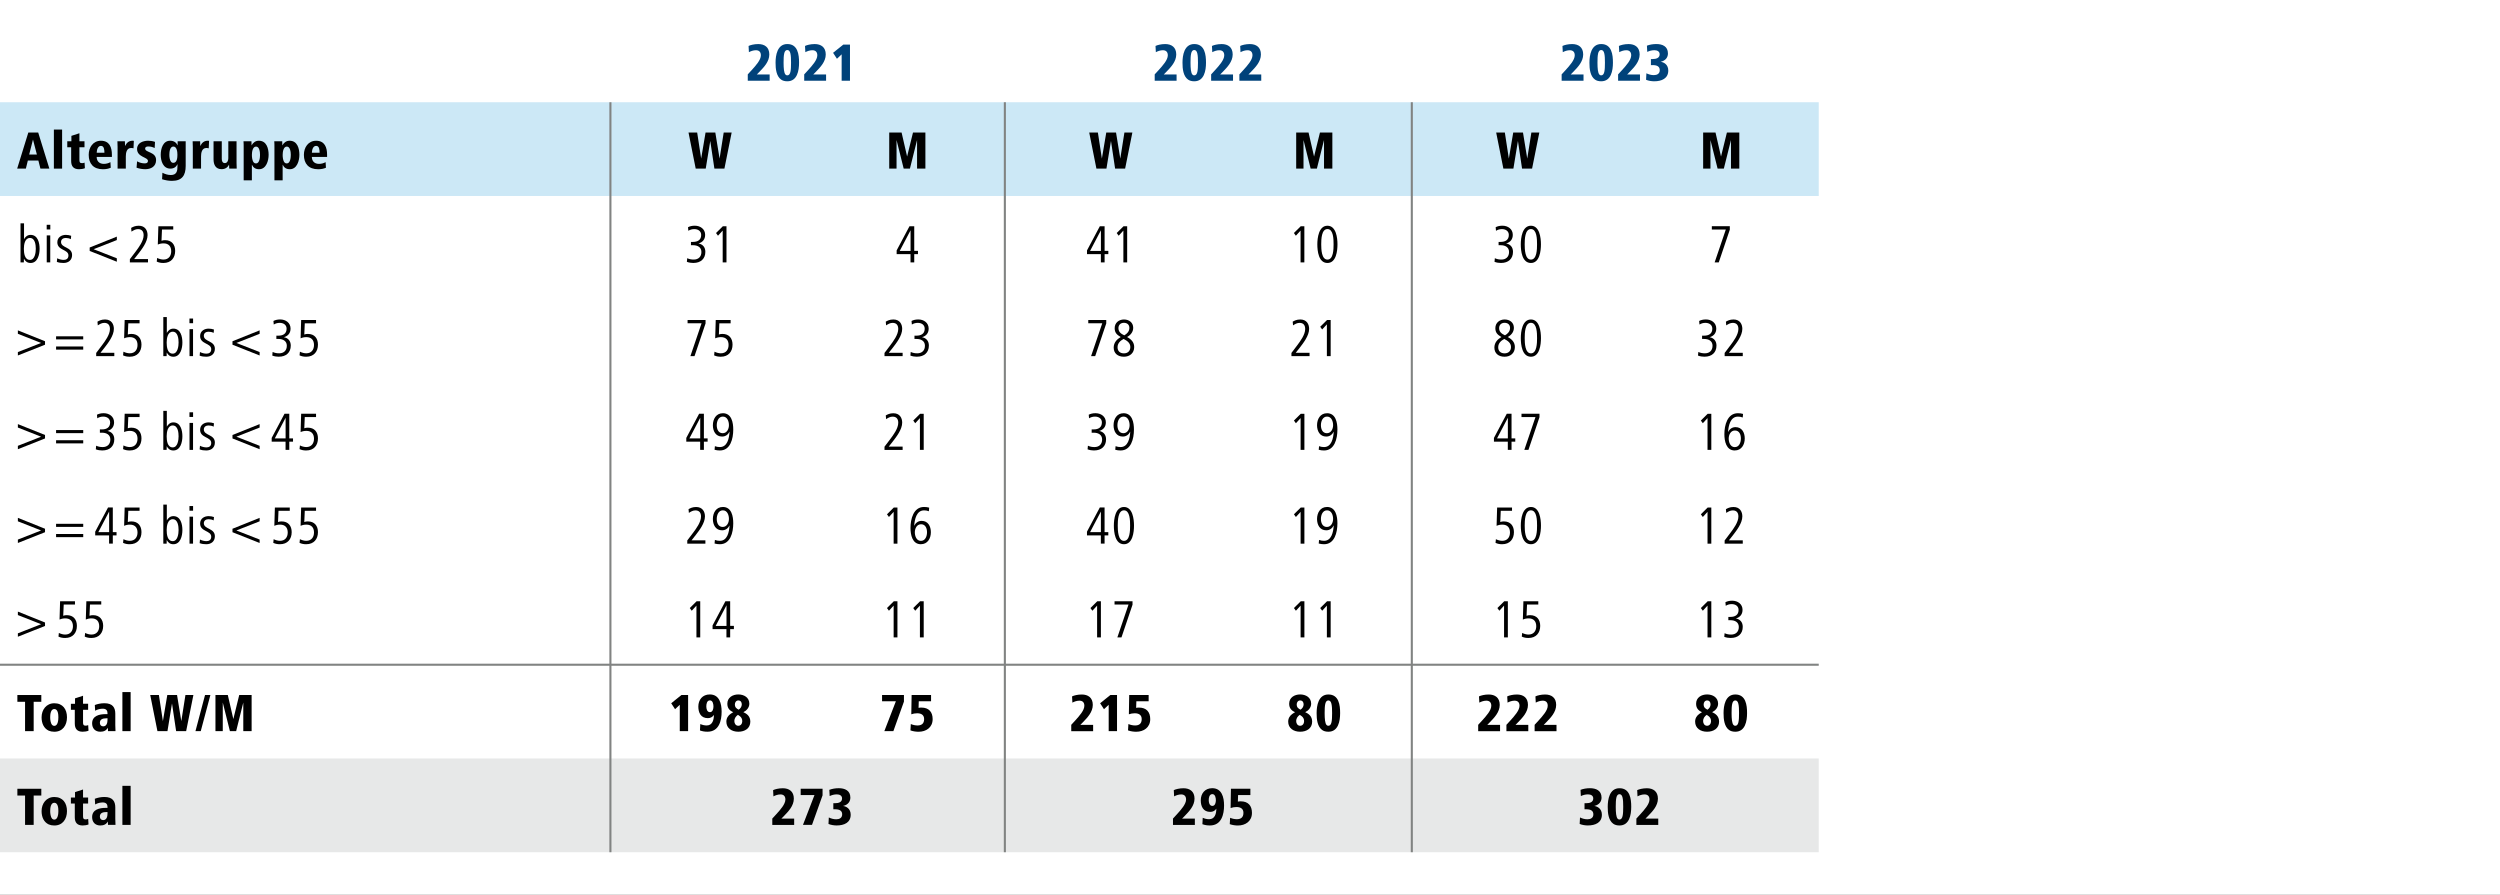 <?xml version="1.0" encoding="UTF-8"?>
<svg id="Layer_2" data-name="Layer 2" xmlns="http://www.w3.org/2000/svg" xmlns:xlink="http://www.w3.org/1999/xlink" viewBox="0 0 1200 429.5">
  <rect x="0" y="0" width="1200" height="429.5" fill="#333333" stroke="none"/>
  <defs>
    <style>
      .cls-1 {
        clip-path: url(#clippath);
      }

      .cls-2, .cls-3, .cls-4, .cls-5, .cls-6, .cls-7 {
        stroke-width: 0px;
      }

      .cls-2, .cls-8 {
        fill: none;
      }

      .cls-3 {
        fill: #00427a;
      }

      .cls-4 {
        fill: #e7e8e8;
      }

      .cls-9 {
        clip-path: url(#clippath-1);
      }

      .cls-5 {
        fill: #000;
      }

      .cls-8 {
        stroke: #818382;
        stroke-miterlimit: 10;
      }

      .cls-6 {
        fill: #fff;
      }

      .cls-7 {
        fill: #cce8f6;
      }
    </style>
    <clipPath id="clippath">
      <rect class="cls-2" width="1200" height="429.5"/>
    </clipPath>
    <clipPath id="clippath-1">
      <rect class="cls-2" width="1200" height="429.5"/>
    </clipPath>
  </defs>
  <g id="Layer_1-2" data-name="Layer 1">
    <g>
      <g class="cls-1">
        <polygon class="cls-6" points="0 0 0 551 1200 551 1200 0 0 0 0 0"/>
      </g>
      <path class="cls-7" d="M0,49.07h293v45H0v-45ZM293,49.07h91.67v45h-91.67v-45ZM384.67,49.07h97.67v45h-97.67v-45ZM482.33,49.07h97.67v45h-97.67v-45ZM580,49.07h97.67v45h-97.67v-45ZM677.67,49.07h97.67v45h-97.67v-45ZM775.33,49.07h97.67v45h-97.67v-45Z"/>
      <path class="cls-4" d="M0,364.07h293v45H0v-45ZM293,364.07h189.33v45h-189.33v-45ZM482.33,364.07h195.33v45h-195.33v-45ZM677.67,364.07h195.33v45h-195.33v-45Z"/>
      <g class="cls-9">
        <path class="cls-8" d="M293,94.07v-45M482.33,94.07v-45M677.67,94.07v-45M293,139.07v-45M482.33,139.07v-45M677.67,139.07v-45M293,184.07v-45M482.33,184.07v-45M677.67,184.07v-45M293,229.07v-45M482.33,229.07v-45M677.67,229.07v-45M293,274.07v-45M482.33,274.07v-45M677.67,274.07v-45M293,318.57v-44.5M482.33,318.57v-44.5M677.67,318.57v-44.5M293,364.07v-44.5M482.33,364.07v-44.5M677.67,364.07v-44.5M293,409.07v-45M482.33,409.07v-45M677.67,409.07v-45M0,319.07h293M293,319.07h91.67M384.67,319.07h97.67M482.33,319.07h97.67M580,319.07h97.67M677.67,319.07h97.67M775.33,319.07h97.67"/>
      </g>
      <g>
        <path class="cls-5" d="M8.24,80.94l5.36-17.34h4.73l5.36,17.34h-4.29l-.99-3.9h-5.04l-.96,3.9h-4.16ZM14.01,74.16h3.69l-1.87-7.18-1.82,7.18Z"/>
        <path class="cls-5" d="M25.86,80.94v-18.75h3.95v18.75h-3.95Z"/>
        <path class="cls-5" d="M40.74,80.74c-.81.34-1.95.49-2.81.49-2.6,0-3.77-1.4-3.77-3.93v-6.6h-1.87v-2.89h1.98v-2.6l3.85-1.25v3.85h2.44v2.89h-2.44v6.03c0,1.04.16,1.59,1.27,1.59.39,0,.81-.08,1.2-.26l.16,2.68Z"/>
        <path class="cls-5" d="M46.4,75.33c0,1.77,1.04,3.33,3.43,3.33,1.17,0,2.26-.31,3.17-.83l.16,2.68c-1.07.49-2.31.73-3.74.73-4.58,0-6.84-2.7-6.84-6.92,0-3.54,2.08-6.76,5.88-6.76,4.16,0,5.25,3.3,5.25,6.68v1.09h-7.31ZM50.12,73.3c0-1.4-.16-3.28-1.66-3.28-1.38,0-1.98,1.59-2.05,3.28h3.72Z"/>
        <path class="cls-5" d="M56.44,80.94v-10.37c0-.91-.03-1.82-.08-2.76h3.59l.08,2.29c.73-1.56,1.82-2.55,3.59-2.55.21,0,.42.03.62.05l-.16,3.59c-.39-.08-.73-.16-1.12-.16-2.21,0-2.57,2.37-2.57,4.08v5.82h-3.95Z"/>
      </g>
      <g>
        <path class="cls-5" d="M65.79,77.43c1.22.7,2.5.99,3.72.99.94,0,1.51-.36,1.51-1.17,0-1.9-5.23-1.74-5.23-5.75,0-3.02,3.04-3.95,5.33-3.95,1.01,0,2.16.16,3.28.55l-.16,2.96c-1.01-.49-1.87-.75-3.09-.75-.7,0-1.48.18-1.48,1.01,0,2,5.25,1.46,5.25,5.51,0,3.15-2.55,4.39-5.17,4.39-1.35,0-2.83-.23-4.21-.73l.26-3.07Z"/>
        <path class="cls-5" d="M77.96,82.92c1.25.65,2.6,1.09,4.06,1.09,2.91,0,3.17-2.11,3.17-4.29v-.94c-.52,1.14-1.51,2.16-3.41,2.16-3.51,0-4.63-3.69-4.63-6.63s1.07-6.76,4.5-6.76c1.87,0,2.96.88,3.61,2.21v-1.95h3.87v11.8c0,4.6-1.74,7.2-6.6,7.2-1.64,0-3.17-.29-4.73-.78l.16-3.12ZM83.21,78.16c1.79,0,1.95-2.52,1.95-3.87s-.23-3.95-1.95-3.95-1.92,2.73-1.92,3.98c0,1.04.16,2.6.88,3.43.26.29.6.42,1.04.42Z"/>
        <path class="cls-5" d="M92.55,80.94v-10.37c0-.91-.03-1.82-.08-2.76h3.59l.08,2.29c.73-1.56,1.82-2.55,3.59-2.55.21,0,.42.03.62.05l-.16,3.59c-.39-.08-.73-.16-1.12-.16-2.21,0-2.57,2.37-2.57,4.08v5.82h-3.95Z"/>
        <path class="cls-5" d="M110.04,80.94l-.1-1.95c-.7,1.46-1.9,2.21-3.59,2.21-2.81,0-3.85-2.11-3.85-4.73v-8.66h3.95v8.4c0,1.04.31,2.08,1.48,2.08s1.66-1.25,1.66-2.29v-8.19h3.95v10.35c0,.91.03,1.85.08,2.78h-3.59Z"/>
        <path class="cls-5" d="M116.96,86.56v-15.99c0-1.01,0-1.74-.08-2.76h3.82l.05,1.98c.75-1.35,1.9-2.24,3.48-2.24,3.74,0,4.71,3.72,4.71,6.76,0,2.81-1.14,6.92-4.58,6.92-1.74,0-2.76-.75-3.46-2.18v7.51h-3.95ZM122.89,78.45c1.69,0,1.92-2.86,1.92-4.11s-.23-3.98-1.9-3.98-2,2.6-2,3.98c0,1.12.13,2.78.91,3.67.26.29.62.44,1.07.44Z"/>
        <path class="cls-5" d="M131.73,86.56v-15.99c0-1.01,0-1.74-.08-2.76h3.82l.05,1.98c.75-1.35,1.9-2.24,3.48-2.24,3.74,0,4.71,3.72,4.71,6.76,0,2.81-1.14,6.92-4.58,6.92-1.74,0-2.76-.75-3.46-2.18v7.51h-3.95ZM137.66,78.45c1.69,0,1.92-2.86,1.92-4.11s-.23-3.98-1.9-3.98-2,2.6-2,3.98c0,1.12.13,2.78.91,3.67.26.29.62.44,1.07.44Z"/>
        <path class="cls-5" d="M149.69,75.33c0,1.77,1.04,3.33,3.43,3.33,1.17,0,2.26-.31,3.17-.83l.16,2.68c-1.07.49-2.31.73-3.74.73-4.58,0-6.84-2.7-6.84-6.92,0-3.54,2.08-6.76,5.88-6.76,4.16,0,5.25,3.3,5.25,6.68v1.09h-7.31ZM153.41,73.3c0-1.4-.16-3.28-1.66-3.28-1.38,0-1.98,1.59-2.05,3.28h3.72Z"/>
      </g>
      <path class="cls-5" d="M333.94,80.94l-3.46-17.34h4.16l1.92,12.53,2.11-12.53h4.68l2.05,12.53,1.98-12.53h3.82l-3.48,17.34h-4.81l-1.98-13.29-2.18,13.29h-4.81Z"/>
      <g>
        <path class="cls-5" d="M426.83,80.94v-17.34h5.93l2.65,11.54,2.83-11.54h5.95v17.34h-4v-13.73l-3.43,13.73h-2.99l-3.43-13.73v13.73h-3.51Z"/>
        <path class="cls-5" d="M526.28,80.94l-3.46-17.34h4.16l1.92,12.53,2.11-12.53h4.68l2.05,12.53,1.98-12.53h3.82l-3.48,17.34h-4.81l-1.98-13.29-2.18,13.29h-4.81Z"/>
        <path class="cls-5" d="M622.17,80.94v-17.34h5.93l2.65,11.54,2.83-11.54h5.95v17.34h-4v-13.73l-3.43,13.73h-2.99l-3.43-13.73v13.73h-3.51Z"/>
        <path class="cls-5" d="M721.62,80.94l-3.46-17.34h4.16l1.92,12.53,2.11-12.53h4.68l2.05,12.53,1.98-12.53h3.82l-3.48,17.34h-4.81l-1.98-13.29-2.18,13.29h-4.81Z"/>
        <path class="cls-5" d="M817.51,80.94v-17.34h5.93l2.65,11.54,2.83-11.54h5.95v17.34h-4v-13.73l-3.43,13.73h-2.99l-3.43-13.73v13.73h-3.51Z"/>
      </g>
      <g>
        <path class="cls-5" d="M14.66,126.23c-1.56,0-2.55-.83-3.17-2.05l-.05,1.77h-1.59v-18.75h1.69v7.59c.65-1.12,1.59-2.05,3.15-2.05,3.51,0,4.32,3.9,4.32,6.68s-.91,6.81-4.34,6.81ZM14.37,114.22c-2.42,0-2.91,3.12-2.91,5.2s.34,5.33,2.91,5.33c2.39,0,2.81-3.56,2.81-5.33s-.31-5.2-2.81-5.2Z"/>
        <path class="cls-5" d="M22.41,110.14v-2.24h1.74v2.24h-1.74ZM22.43,125.94v-12.95h1.69v12.95h-1.69Z"/>
        <path class="cls-5" d="M30.49,126.23c-1.22,0-2.13-.13-3.2-.52l.16-1.74c.94.52,2.24.78,3.09.78,1.09,0,2.31-.44,2.31-2.13,0-3.02-5.33-2.31-5.33-6.32,0-2.5,2.13-3.56,4.08-3.56.81,0,1.87.16,2.57.44l-.16,1.61c-.75-.39-1.61-.57-2.42-.57-1.09,0-2.29.49-2.29,1.95,0,2.94,5.3,2.26,5.3,6.24,0,2.47-1.77,3.82-4.13,3.82Z"/>
        <path class="cls-5" d="M43.05,120.46v-1.66l13.03-5.23v1.66l-11.15,4.39,11.15,4.37v1.64l-13.03-5.17Z"/>
      </g>
      <g>
        <path class="cls-5" d="M62.34,125.94v-1.53l2.86-3.77c1.38-1.87,3.74-4.97,3.74-7.72,0-1.79-.83-2.94-2.68-2.94-1.22,0-2.13.55-3.15,1.2l-.16-1.79c.81-.44,1.85-1.04,3.64-1.04,3.12,0,4.24,2.31,4.24,4.52,0,3.28-2.83,6.84-4.42,8.92l-2.03,2.57h6.66v1.59h-8.71Z"/>
        <path class="cls-5" d="M78.46,126.23c-1.17,0-2.11-.16-3.22-.65l.18-1.77c.96.49,2.13.78,3.04.78,2.57,0,3.72-1.85,3.72-4,0-2.37-1.27-3.77-3.67-3.77-1.01,0-1.85.18-2.76.57l.26-8.79h7.15v1.59h-5.41l-.23,5.38c.52-.21,1.12-.29,1.72-.29,3.17,0,4.84,2.11,4.84,5.15,0,3.35-1.98,5.8-5.62,5.8Z"/>
      </g>
      <g>
        <path class="cls-5" d="M332.87,126.23c-1.01,0-2.16-.16-3.17-.55l.16-1.74c1.07.49,2.08.65,3.15.65,2.21,0,3.67-1.35,3.67-3.64s-1.87-3.25-3.95-3.25h-1.07v-1.59h1.01c2.21,0,3.9-.94,3.9-3.33,0-1.9-1.56-2.81-3.3-2.81-1.04,0-2,.26-2.86.81l-.16-1.72c.83-.44,1.9-.73,3.25-.73,2.63,0,4.97,1.59,4.97,4.39,0,2.16-1.22,3.59-3.2,4.13,2.08.39,3.3,1.85,3.3,4.03,0,3.35-2.26,5.33-5.69,5.33Z"/>
        <path class="cls-5" d="M346.89,125.94v-15.26l-2.26,2.47-.94-1.3,3.28-3.25h1.74v17.34h-1.82Z"/>
      </g>
      <g>
        <path class="cls-5" d="M438.84,121.99v3.95h-1.79v-3.95h-6.66v-1.79l6.16-11.6h2.29v11.83h1.79v1.56h-1.79ZM437.07,110.53l-5.2,9.91h5.2v-9.91Z"/>
        <path class="cls-5" d="M530.21,121.99v3.95h-1.79v-3.95h-6.66v-1.79l6.16-11.6h2.29v11.83h1.79v1.56h-1.79ZM528.44,110.53l-5.2,9.91h5.2v-9.91Z"/>
      </g>
      <g>
        <path class="cls-5" d="M539.22,125.94v-15.26l-2.26,2.47-.94-1.3,3.28-3.25h1.74v17.34h-1.82Z"/>
        <path class="cls-5" d="M624.27,125.94v-15.26l-2.26,2.47-.94-1.3,3.28-3.25h1.74v17.34h-1.82Z"/>
      </g>
      <g>
        <path class="cls-5" d="M637.18,126.23c-4.29,0-4.86-5.8-4.86-8.94s.7-8.94,4.86-8.94,4.81,5.8,4.81,8.94-.62,8.94-4.81,8.94ZM637.18,109.95c-2.89,0-2.99,4.97-2.99,7.33s.13,7.33,2.99,7.33,2.94-4.97,2.94-7.33-.05-7.33-2.94-7.33Z"/>
        <path class="cls-5" d="M720.54,126.23c-1.01,0-2.16-.16-3.17-.55l.16-1.74c1.07.49,2.08.65,3.15.65,2.21,0,3.67-1.35,3.67-3.64s-1.87-3.25-3.95-3.25h-1.07v-1.59h1.01c2.21,0,3.9-.94,3.9-3.33,0-1.9-1.56-2.81-3.3-2.81-1.04,0-2,.26-2.86.81l-.16-1.72c.83-.44,1.9-.73,3.25-.73,2.63,0,4.97,1.59,4.97,4.39,0,2.16-1.22,3.59-3.2,4.13,2.08.39,3.3,1.85,3.3,4.03,0,3.35-2.26,5.33-5.69,5.33Z"/>
      </g>
      <g>
        <path class="cls-5" d="M734.84,126.23c-4.29,0-4.86-5.8-4.86-8.94s.7-8.94,4.86-8.94,4.81,5.8,4.81,8.94-.62,8.94-4.81,8.94ZM734.84,109.95c-2.89,0-2.99,4.97-2.99,7.33s.13,7.33,2.99,7.33,2.94-4.97,2.94-7.33-.05-7.33-2.94-7.33Z"/>
        <path class="cls-5" d="M825.01,125.94h-1.98l5.36-15.76h-6.71v-1.59h8.63v1.66l-5.3,15.68Z"/>
      </g>
      <path class="cls-5" d="M8.58,170.63v-1.64l11.15-4.37-11.15-4.39v-1.66l13.03,5.23v1.66l-13.03,5.17Z"/>
      <path class="cls-5" d="M26.92,162.91v-1.48h13.03v1.48h-13.03ZM26.92,167.82v-1.51h13.03v1.51h-13.03Z"/>
      <g>
        <path class="cls-5" d="M46.17,170.94v-1.53l2.86-3.77c1.38-1.87,3.74-4.97,3.74-7.72,0-1.79-.83-2.94-2.68-2.94-1.22,0-2.13.55-3.15,1.2l-.16-1.79c.81-.44,1.85-1.04,3.64-1.04,3.12,0,4.24,2.31,4.24,4.52,0,3.28-2.83,6.84-4.42,8.92l-2.03,2.57h6.66v1.59h-8.71Z"/>
        <path class="cls-5" d="M62.29,171.23c-1.17,0-2.11-.16-3.22-.65l.18-1.77c.96.49,2.13.78,3.04.78,2.57,0,3.72-1.85,3.72-4,0-2.37-1.27-3.77-3.67-3.77-1.01,0-1.85.18-2.76.57l.26-8.79h7.15v1.59h-5.41l-.23,5.38c.52-.21,1.12-.29,1.72-.29,3.17,0,4.84,2.11,4.84,5.15,0,3.35-1.98,5.8-5.62,5.8Z"/>
        <path class="cls-5" d="M83.2,171.23c-1.56,0-2.55-.83-3.17-2.05l-.05,1.77h-1.59v-18.75h1.69v7.59c.65-1.12,1.59-2.05,3.15-2.05,3.51,0,4.32,3.9,4.32,6.68s-.91,6.81-4.34,6.81ZM82.91,159.22c-2.42,0-2.91,3.12-2.91,5.2s.34,5.33,2.91,5.33c2.39,0,2.81-3.56,2.81-5.33s-.31-5.2-2.81-5.2Z"/>
        <path class="cls-5" d="M90.94,155.14v-2.24h1.74v2.24h-1.74ZM90.97,170.94v-12.95h1.69v12.95h-1.69Z"/>
        <path class="cls-5" d="M99.03,171.23c-1.22,0-2.13-.13-3.2-.52l.16-1.74c.94.52,2.24.78,3.09.78,1.09,0,2.31-.44,2.31-2.13,0-3.02-5.33-2.31-5.33-6.32,0-2.5,2.13-3.56,4.08-3.56.81,0,1.87.16,2.57.44l-.16,1.61c-.75-.39-1.61-.57-2.42-.57-1.09,0-2.29.49-2.29,1.95,0,2.94,5.3,2.26,5.3,6.24,0,2.47-1.77,3.82-4.13,3.82Z"/>
        <path class="cls-5" d="M111.59,165.46v-1.66l13.03-5.23v1.66l-11.15,4.39,11.15,4.37v1.64l-13.03-5.17Z"/>
      </g>
      <g>
        <path class="cls-5" d="M133.87,171.23c-1.01,0-2.16-.16-3.17-.55l.16-1.74c1.07.49,2.08.65,3.15.65,2.21,0,3.67-1.35,3.67-3.64s-1.87-3.25-3.95-3.25h-1.07v-1.59h1.01c2.21,0,3.9-.94,3.9-3.33,0-1.9-1.56-2.81-3.3-2.81-1.04,0-2,.26-2.86.81l-.16-1.72c.83-.44,1.9-.73,3.25-.73,2.63,0,4.97,1.59,4.97,4.39,0,2.16-1.22,3.59-3.2,4.13,2.08.39,3.3,1.85,3.3,4.03,0,3.35-2.26,5.33-5.69,5.33Z"/>
        <path class="cls-5" d="M147,171.23c-1.17,0-2.11-.16-3.22-.65l.18-1.77c.96.49,2.13.78,3.04.78,2.57,0,3.72-1.85,3.72-4,0-2.37-1.27-3.77-3.67-3.77-1.01,0-1.85.18-2.76.57l.26-8.79h7.15v1.59h-5.41l-.23,5.38c.52-.21,1.12-.29,1.72-.29,3.17,0,4.84,2.11,4.84,5.15,0,3.35-1.98,5.8-5.62,5.8Z"/>
      </g>
      <g>
        <path class="cls-5" d="M333.37,170.94h-1.98l5.36-15.76h-6.71v-1.59h8.63v1.66l-5.3,15.68Z"/>
        <path class="cls-5" d="M346,171.23c-1.17,0-2.11-.16-3.22-.65l.18-1.77c.96.49,2.13.78,3.04.78,2.57,0,3.72-1.85,3.72-4,0-2.37-1.27-3.77-3.67-3.77-1.01,0-1.85.18-2.76.57l.26-8.79h7.15v1.59h-5.41l-.23,5.38c.52-.21,1.12-.29,1.72-.29,3.17,0,4.84,2.11,4.84,5.15,0,3.35-1.98,5.8-5.62,5.8Z"/>
      </g>
      <g>
        <path class="cls-5" d="M424.56,170.94v-1.53l2.86-3.77c1.38-1.87,3.74-4.97,3.74-7.72,0-1.79-.83-2.94-2.68-2.94-1.22,0-2.13.55-3.15,1.2l-.16-1.79c.81-.44,1.85-1.04,3.64-1.04,3.12,0,4.24,2.31,4.24,4.52,0,3.28-2.83,6.84-4.42,8.92l-2.03,2.57h6.66v1.59h-8.71Z"/>
        <path class="cls-5" d="M440.16,171.23c-1.01,0-2.16-.16-3.17-.55l.16-1.74c1.07.49,2.08.65,3.15.65,2.21,0,3.67-1.35,3.67-3.64s-1.87-3.25-3.95-3.25h-1.07v-1.59h1.01c2.21,0,3.9-.94,3.9-3.33,0-1.9-1.56-2.81-3.3-2.81-1.04,0-2,.26-2.86.81l-.16-1.72c.83-.44,1.9-.73,3.25-.73,2.63,0,4.97,1.59,4.97,4.39,0,2.16-1.22,3.59-3.2,4.13,2.08.39,3.3,1.85,3.3,4.03,0,3.35-2.26,5.33-5.69,5.33Z"/>
      </g>
      <g>
        <path class="cls-5" d="M525.7,170.94h-1.98l5.36-15.76h-6.71v-1.59h8.63v1.66l-5.3,15.68Z"/>
        <path class="cls-5" d="M539.48,171.23c-2.99,0-4.91-1.66-4.91-4.39,0-2.44,1.59-4.03,3.38-5.07-2-1.12-2.91-2.21-2.91-4.26,0-2.6,2.05-4.16,4.45-4.16s4.45,1.4,4.45,4c0,2.05-1.35,3.56-2.94,4.42,2,1.07,3.41,2.52,3.41,4.81,0,2.91-2.13,4.65-4.91,4.65ZM539.33,162.7c-1.48.78-2.91,1.98-2.91,4,0,1.85,1.2,2.91,3.07,2.91s3.07-1.17,3.07-3.04c0-1.98-1.59-3.04-3.22-3.87ZM539.48,154.95c-1.59,0-2.63.99-2.63,2.55,0,1.79,1.17,2.7,2.81,3.46,1.35-.75,2.44-1.95,2.44-3.54s-1.07-2.47-2.63-2.47Z"/>
      </g>
      <g>
        <path class="cls-5" d="M619.89,170.94v-1.53l2.86-3.77c1.38-1.87,3.74-4.97,3.74-7.72,0-1.79-.83-2.94-2.68-2.94-1.22,0-2.13.55-3.15,1.2l-.16-1.79c.81-.44,1.85-1.04,3.64-1.04,3.12,0,4.24,2.31,4.24,4.52,0,3.28-2.83,6.84-4.42,8.92l-2.03,2.57h6.66v1.59h-8.71Z"/>
        <path class="cls-5" d="M636.9,170.94v-15.26l-2.26,2.47-.94-1.3,3.28-3.25h1.74v17.34h-1.82Z"/>
      </g>
      <g>
        <path class="cls-5" d="M722.21,171.23c-2.99,0-4.91-1.66-4.91-4.39,0-2.44,1.59-4.03,3.38-5.07-2-1.12-2.91-2.21-2.91-4.26,0-2.6,2.05-4.16,4.45-4.16s4.45,1.4,4.45,4c0,2.05-1.35,3.56-2.94,4.42,2,1.07,3.41,2.52,3.41,4.81,0,2.91-2.13,4.65-4.91,4.65ZM722.05,162.7c-1.48.78-2.91,1.98-2.91,4,0,1.85,1.2,2.91,3.07,2.91s3.07-1.17,3.07-3.04c0-1.98-1.59-3.04-3.22-3.87ZM722.21,154.95c-1.59,0-2.63.99-2.63,2.55,0,1.79,1.17,2.7,2.81,3.46,1.35-.75,2.44-1.95,2.44-3.54s-1.07-2.47-2.63-2.47Z"/>
        <path class="cls-5" d="M734.85,171.23c-4.29,0-4.86-5.8-4.86-8.94s.7-8.94,4.86-8.94,4.81,5.8,4.81,8.94-.62,8.94-4.81,8.94ZM734.85,154.95c-2.89,0-2.99,4.97-2.99,7.33s.13,7.33,2.99,7.33,2.94-4.97,2.94-7.33-.05-7.33-2.94-7.33Z"/>
      </g>
      <g>
        <path class="cls-5" d="M818.21,171.23c-1.01,0-2.16-.16-3.17-.55l.16-1.74c1.07.49,2.08.65,3.15.65,2.21,0,3.67-1.35,3.67-3.64s-1.87-3.25-3.95-3.25h-1.07v-1.59h1.01c2.21,0,3.9-.94,3.9-3.33,0-1.9-1.56-2.81-3.3-2.81-1.04,0-2,.26-2.86.81l-.16-1.72c.83-.44,1.9-.73,3.25-.73,2.63,0,4.97,1.59,4.97,4.39,0,2.16-1.22,3.59-3.2,4.13,2.08.39,3.3,1.85,3.3,4.03,0,3.35-2.26,5.33-5.69,5.33Z"/>
        <path class="cls-5" d="M827.83,170.94v-1.53l2.86-3.77c1.38-1.87,3.74-4.97,3.74-7.72,0-1.79-.83-2.94-2.68-2.94-1.22,0-2.13.55-3.15,1.2l-.16-1.79c.81-.44,1.85-1.04,3.64-1.04,3.12,0,4.24,2.31,4.24,4.52,0,3.28-2.83,6.84-4.42,8.92l-2.03,2.57h6.66v1.59h-8.71Z"/>
      </g>
      <path class="cls-5" d="M8.58,215.63v-1.64l11.15-4.37-11.15-4.39v-1.66l13.03,5.23v1.66l-13.03,5.17Z"/>
      <path class="cls-5" d="M26.92,207.91v-1.48h13.03v1.48h-13.03ZM26.92,212.82v-1.51h13.03v1.51h-13.03Z"/>
      <g>
        <path class="cls-5" d="M49.16,216.23c-1.01,0-2.16-.16-3.17-.55l.16-1.74c1.07.49,2.08.65,3.15.65,2.21,0,3.67-1.35,3.67-3.64s-1.87-3.25-3.95-3.25h-1.07v-1.59h1.01c2.21,0,3.9-.94,3.9-3.33,0-1.9-1.56-2.81-3.3-2.81-1.04,0-2,.26-2.86.81l-.16-1.72c.83-.44,1.9-.73,3.25-.73,2.63,0,4.97,1.59,4.97,4.39,0,2.16-1.22,3.59-3.2,4.13,2.08.39,3.3,1.85,3.3,4.03,0,3.35-2.26,5.33-5.69,5.33Z"/>
        <path class="cls-5" d="M62.29,216.23c-1.17,0-2.11-.16-3.22-.65l.18-1.77c.96.49,2.13.78,3.04.78,2.57,0,3.72-1.85,3.72-4,0-2.37-1.27-3.77-3.67-3.77-1.01,0-1.85.18-2.76.57l.26-8.79h7.15v1.59h-5.41l-.23,5.38c.52-.21,1.12-.29,1.72-.29,3.17,0,4.84,2.11,4.84,5.15,0,3.35-1.98,5.8-5.62,5.8Z"/>
        <path class="cls-5" d="M83.2,216.23c-1.56,0-2.55-.83-3.17-2.05l-.05,1.77h-1.59v-18.75h1.69v7.59c.65-1.12,1.59-2.05,3.15-2.05,3.51,0,4.32,3.9,4.32,6.68s-.91,6.81-4.34,6.81ZM82.91,204.22c-2.42,0-2.91,3.12-2.91,5.2s.34,5.33,2.91,5.33c2.39,0,2.81-3.56,2.81-5.33s-.31-5.2-2.81-5.2Z"/>
        <path class="cls-5" d="M90.94,200.14v-2.24h1.74v2.24h-1.74ZM90.97,215.95v-12.95h1.69v12.95h-1.69Z"/>
        <path class="cls-5" d="M99.03,216.23c-1.22,0-2.13-.13-3.2-.52l.16-1.74c.94.52,2.24.78,3.09.78,1.09,0,2.31-.44,2.31-2.13,0-3.02-5.33-2.31-5.33-6.32,0-2.5,2.13-3.56,4.08-3.56.81,0,1.87.16,2.57.44l-.16,1.61c-.75-.39-1.61-.57-2.42-.57-1.09,0-2.29.49-2.29,1.95,0,2.94,5.3,2.26,5.3,6.24,0,2.47-1.77,3.82-4.13,3.82Z"/>
        <path class="cls-5" d="M111.59,210.46v-1.66l13.03-5.23v1.66l-11.15,4.39,11.15,4.37v1.64l-13.03-5.17Z"/>
      </g>
      <g>
        <path class="cls-5" d="M138.86,211.99v3.95h-1.79v-3.95h-6.66v-1.79l6.16-11.6h2.29v11.83h1.79v1.56h-1.79ZM137.09,200.53l-5.2,9.91h5.2v-9.91Z"/>
        <path class="cls-5" d="M147,216.23c-1.17,0-2.11-.16-3.22-.65l.18-1.77c.96.49,2.13.78,3.04.78,2.57,0,3.72-1.85,3.72-4,0-2.37-1.27-3.77-3.67-3.77-1.01,0-1.85.18-2.76.57l.26-8.79h7.15v1.59h-5.41l-.23,5.38c.52-.21,1.12-.29,1.72-.29,3.17,0,4.84,2.11,4.84,5.15,0,3.35-1.98,5.8-5.62,5.8Z"/>
      </g>
      <g>
        <path class="cls-5" d="M337.87,211.99v3.95h-1.79v-3.95h-6.66v-1.79l6.16-11.6h2.29v11.83h1.79v1.56h-1.79ZM336.11,200.53l-5.2,9.91h5.2v-9.91Z"/>
        <path class="cls-5" d="M346.97,198.34c4.24,0,4.99,4.58,4.99,7.83,0,4.55-1.4,10.06-6.42,10.06-.94,0-1.59-.1-2.55-.34l.16-1.72c.86.31,1.59.42,2.39.42,3.56,0,4.45-4.08,4.65-7.41-.7,1.43-1.92,2.37-3.59,2.37-3.09,0-4.42-2.65-4.42-5.43,0-3.02,1.59-5.77,4.78-5.77ZM346.9,207.94c2.05,0,2.99-2.08,2.99-3.85s-.75-4.13-2.91-4.13-2.94,2.34-2.94,4.13.7,3.85,2.86,3.85Z"/>
      </g>
      <g>
        <path class="cls-5" d="M424.56,215.95v-1.53l2.86-3.77c1.38-1.87,3.74-4.97,3.74-7.72,0-1.79-.83-2.94-2.68-2.94-1.22,0-2.13.55-3.15,1.2l-.16-1.79c.81-.44,1.85-1.04,3.64-1.04,3.12,0,4.24,2.31,4.24,4.52,0,3.28-2.83,6.84-4.42,8.92l-2.03,2.57h6.66v1.59h-8.71Z"/>
        <path class="cls-5" d="M441.56,215.95v-15.26l-2.26,2.47-.94-1.3,3.28-3.25h1.74v17.34h-1.82Z"/>
      </g>
      <g>
        <path class="cls-5" d="M525.21,216.23c-1.01,0-2.16-.16-3.17-.55l.16-1.74c1.07.49,2.08.65,3.15.65,2.21,0,3.67-1.35,3.67-3.64s-1.87-3.25-3.95-3.25h-1.07v-1.59h1.01c2.21,0,3.9-.94,3.9-3.33,0-1.9-1.56-2.81-3.3-2.81-1.04,0-2,.26-2.86.81l-.16-1.72c.83-.44,1.9-.73,3.25-.73,2.63,0,4.97,1.59,4.97,4.39,0,2.16-1.22,3.59-3.2,4.13,2.08.39,3.3,1.85,3.3,4.03,0,3.35-2.26,5.33-5.69,5.33Z"/>
        <path class="cls-5" d="M539.3,198.34c4.24,0,4.99,4.58,4.99,7.83,0,4.55-1.4,10.06-6.42,10.06-.94,0-1.59-.1-2.55-.34l.16-1.72c.86.31,1.59.42,2.39.42,3.56,0,4.45-4.08,4.65-7.41-.7,1.43-1.92,2.37-3.59,2.37-3.09,0-4.42-2.65-4.42-5.43,0-3.02,1.59-5.77,4.78-5.77ZM539.22,207.94c2.05,0,2.99-2.08,2.99-3.85s-.75-4.13-2.91-4.13-2.94,2.34-2.94,4.13.7,3.85,2.86,3.85Z"/>
      </g>
      <g>
        <path class="cls-5" d="M624.29,215.95v-15.26l-2.26,2.47-.94-1.3,3.28-3.25h1.74v17.34h-1.82Z"/>
        <path class="cls-5" d="M636.97,198.34c4.24,0,4.99,4.58,4.99,7.83,0,4.55-1.4,10.06-6.42,10.06-.94,0-1.59-.1-2.55-.34l.16-1.72c.86.31,1.59.42,2.39.42,3.56,0,4.45-4.08,4.65-7.41-.7,1.43-1.92,2.37-3.59,2.37-3.09,0-4.42-2.65-4.42-5.43,0-3.02,1.59-5.77,4.78-5.77ZM636.9,207.94c2.05,0,2.99-2.08,2.99-3.85s-.75-4.13-2.91-4.13-2.94,2.34-2.94,4.13.7,3.85,2.86,3.85Z"/>
      </g>
      <g>
        <path class="cls-5" d="M725.54,211.99v3.95h-1.79v-3.95h-6.66v-1.79l6.16-11.6h2.29v11.83h1.79v1.56h-1.79ZM723.77,200.53l-5.2,9.91h5.2v-9.91Z"/>
        <path class="cls-5" d="M733.65,215.95h-1.98l5.36-15.76h-6.71v-1.59h8.63v1.66l-5.3,15.68Z"/>
      </g>
      <g>
        <path class="cls-5" d="M819.61,215.95v-15.26l-2.26,2.47-.94-1.3,3.28-3.25h1.74v17.34h-1.82Z"/>
        <path class="cls-5" d="M832.69,216.23c-4.16,0-4.99-4.58-4.99-7.83,0-4.24,1.4-10.06,6.5-10.06.91,0,1.72.1,2.47.34l-.16,1.72c-.86-.34-1.51-.42-2.31-.42-3.64,0-4.52,4.32-4.73,7.41.7-1.43,1.92-2.37,3.59-2.37,3.09,0,4.42,2.65,4.42,5.43,0,3.02-1.59,5.77-4.78,5.77ZM832.77,206.64c-2.05,0-2.99,2.08-2.99,3.85s.75,4.13,2.91,4.13,2.94-2.31,2.94-4.13-.7-3.85-2.86-3.85Z"/>
      </g>
      <path class="cls-5" d="M8.58,260.63v-1.64l11.15-4.37-11.15-4.39v-1.66l13.03,5.23v1.66l-13.03,5.17Z"/>
      <path class="cls-5" d="M26.92,252.91v-1.48h13.03v1.48h-13.03ZM26.92,257.83v-1.51h13.03v1.51h-13.03Z"/>
      <g>
        <path class="cls-5" d="M54.15,256.99v3.95h-1.79v-3.95h-6.66v-1.79l6.16-11.6h2.29v11.83h1.79v1.56h-1.79ZM52.39,245.53l-5.2,9.91h5.2v-9.91Z"/>
        <path class="cls-5" d="M62.29,261.23c-1.17,0-2.11-.16-3.22-.65l.18-1.77c.96.49,2.13.78,3.04.78,2.57,0,3.72-1.85,3.72-4,0-2.37-1.27-3.77-3.67-3.77-1.01,0-1.85.18-2.76.57l.26-8.79h7.15v1.59h-5.41l-.23,5.38c.52-.21,1.12-.29,1.72-.29,3.17,0,4.84,2.11,4.84,5.15,0,3.35-1.98,5.8-5.62,5.8Z"/>
        <path class="cls-5" d="M83.2,261.23c-1.56,0-2.55-.83-3.17-2.05l-.05,1.77h-1.59v-18.75h1.69v7.59c.65-1.12,1.59-2.05,3.15-2.05,3.51,0,4.32,3.9,4.32,6.68s-.91,6.81-4.34,6.81ZM82.91,249.22c-2.42,0-2.91,3.12-2.91,5.2s.34,5.33,2.91,5.33c2.39,0,2.81-3.56,2.81-5.33s-.31-5.2-2.81-5.2Z"/>
        <path class="cls-5" d="M90.94,245.14v-2.24h1.74v2.24h-1.74ZM90.97,260.95v-12.95h1.69v12.95h-1.69Z"/>
        <path class="cls-5" d="M99.03,261.23c-1.22,0-2.13-.13-3.2-.52l.16-1.74c.94.52,2.24.78,3.09.78,1.09,0,2.31-.44,2.31-2.13,0-3.02-5.33-2.31-5.33-6.32,0-2.5,2.13-3.56,4.08-3.56.81,0,1.87.16,2.57.44l-.16,1.61c-.75-.39-1.61-.57-2.42-.57-1.09,0-2.29.49-2.29,1.95,0,2.94,5.3,2.26,5.3,6.24,0,2.47-1.77,3.82-4.13,3.82Z"/>
        <path class="cls-5" d="M111.59,255.46v-1.66l13.03-5.23v1.66l-11.15,4.39,11.15,4.37v1.64l-13.03-5.17Z"/>
      </g>
      <g>
        <path class="cls-5" d="M134.39,261.23c-1.17,0-2.11-.16-3.22-.65l.18-1.77c.96.49,2.13.78,3.04.78,2.57,0,3.72-1.85,3.72-4,0-2.37-1.27-3.77-3.67-3.77-1.01,0-1.85.18-2.76.57l.26-8.79h7.15v1.59h-5.41l-.23,5.38c.52-.21,1.12-.29,1.72-.29,3.17,0,4.84,2.11,4.84,5.15,0,3.35-1.98,5.8-5.62,5.8Z"/>
        <path class="cls-5" d="M147,261.23c-1.17,0-2.11-.16-3.22-.65l.18-1.77c.96.49,2.13.78,3.04.78,2.57,0,3.72-1.85,3.72-4,0-2.37-1.27-3.77-3.67-3.77-1.01,0-1.85.18-2.76.57l.26-8.79h7.15v1.59h-5.41l-.23,5.38c.52-.21,1.12-.29,1.72-.29,3.17,0,4.84,2.11,4.84,5.15,0,3.35-1.98,5.8-5.62,5.8Z"/>
      </g>
      <g>
        <path class="cls-5" d="M329.89,260.95v-1.53l2.86-3.77c1.38-1.87,3.74-4.97,3.74-7.72,0-1.79-.83-2.94-2.68-2.94-1.22,0-2.13.55-3.15,1.2l-.16-1.79c.81-.44,1.85-1.04,3.64-1.04,3.12,0,4.24,2.31,4.24,4.52,0,3.28-2.83,6.84-4.42,8.92l-2.03,2.57h6.66v1.59h-8.71Z"/>
        <path class="cls-5" d="M346.97,243.34c4.24,0,4.99,4.58,4.99,7.83,0,4.55-1.4,10.06-6.42,10.06-.94,0-1.59-.1-2.55-.34l.16-1.72c.86.31,1.59.42,2.39.42,3.56,0,4.45-4.08,4.65-7.41-.7,1.43-1.92,2.37-3.59,2.37-3.09,0-4.42-2.65-4.42-5.43,0-3.02,1.59-5.77,4.78-5.77ZM346.9,252.94c2.05,0,2.99-2.08,2.99-3.85s-.75-4.13-2.91-4.13-2.94,2.34-2.94,4.13.7,3.85,2.86,3.85Z"/>
      </g>
      <g>
        <path class="cls-5" d="M428.95,260.95v-15.26l-2.26,2.47-.94-1.3,3.28-3.25h1.74v17.34h-1.82Z"/>
        <path class="cls-5" d="M442.03,261.23c-4.16,0-4.99-4.58-4.99-7.83,0-4.24,1.4-10.06,6.5-10.06.91,0,1.72.1,2.47.34l-.16,1.72c-.86-.34-1.51-.42-2.31-.42-3.64,0-4.52,4.32-4.73,7.41.7-1.43,1.92-2.37,3.59-2.37,3.09,0,4.42,2.65,4.42,5.43,0,3.02-1.59,5.77-4.78,5.77ZM442.11,251.64c-2.05,0-2.99,2.08-2.99,3.85s.75,4.13,2.91,4.13,2.94-2.31,2.94-4.13-.7-3.85-2.86-3.85Z"/>
      </g>
      <g>
        <path class="cls-5" d="M530.2,256.99v3.95h-1.79v-3.95h-6.66v-1.79l6.16-11.6h2.29v11.83h1.79v1.56h-1.79ZM528.43,245.53l-5.2,9.91h5.2v-9.91Z"/>
        <path class="cls-5" d="M539.51,261.23c-4.29,0-4.86-5.8-4.86-8.94s.7-8.94,4.86-8.94,4.81,5.8,4.81,8.94-.62,8.94-4.81,8.94ZM539.51,244.96c-2.89,0-2.99,4.97-2.99,7.33s.13,7.33,2.99,7.33,2.94-4.97,2.94-7.33-.05-7.33-2.94-7.33Z"/>
      </g>
      <g>
        <path class="cls-5" d="M624.29,260.95v-15.26l-2.26,2.47-.94-1.3,3.28-3.25h1.74v17.34h-1.82Z"/>
        <path class="cls-5" d="M636.97,243.34c4.24,0,4.99,4.58,4.99,7.83,0,4.55-1.4,10.06-6.42,10.06-.94,0-1.59-.1-2.55-.34l.16-1.72c.86.31,1.59.42,2.39.42,3.56,0,4.45-4.08,4.65-7.41-.7,1.43-1.92,2.37-3.59,2.37-3.09,0-4.42-2.65-4.42-5.43,0-3.02,1.59-5.77,4.78-5.77ZM636.9,252.94c2.05,0,2.99-2.08,2.99-3.85s-.75-4.13-2.91-4.13-2.94,2.34-2.94,4.13.7,3.85,2.86,3.85Z"/>
      </g>
      <g>
        <path class="cls-5" d="M721.07,261.23c-1.17,0-2.11-.16-3.22-.65l.18-1.77c.96.49,2.13.78,3.04.78,2.57,0,3.72-1.85,3.72-4,0-2.37-1.27-3.77-3.67-3.77-1.01,0-1.85.18-2.76.57l.26-8.79h7.15v1.59h-5.41l-.23,5.38c.52-.21,1.12-.29,1.72-.29,3.17,0,4.84,2.11,4.84,5.15,0,3.35-1.98,5.8-5.62,5.8Z"/>
        <path class="cls-5" d="M734.85,261.23c-4.29,0-4.86-5.8-4.86-8.94s.7-8.94,4.86-8.94,4.81,5.8,4.81,8.94-.62,8.94-4.81,8.94ZM734.85,244.96c-2.89,0-2.99,4.97-2.99,7.33s.13,7.33,2.99,7.33,2.94-4.97,2.94-7.33-.05-7.33-2.94-7.33Z"/>
      </g>
      <g>
        <path class="cls-5" d="M819.61,260.95v-15.26l-2.26,2.47-.94-1.3,3.28-3.25h1.74v17.34h-1.82Z"/>
        <path class="cls-5" d="M827.83,260.95v-1.53l2.86-3.77c1.38-1.87,3.74-4.97,3.74-7.72,0-1.79-.83-2.94-2.68-2.94-1.22,0-2.13.55-3.15,1.2l-.16-1.79c.81-.44,1.85-1.04,3.64-1.04,3.12,0,4.24,2.31,4.24,4.52,0,3.28-2.83,6.84-4.42,8.92l-2.03,2.57h6.66v1.59h-8.71Z"/>
      </g>
      <path class="cls-5" d="M8.58,305.63v-1.64l11.15-4.37-11.15-4.39v-1.66l13.03,5.23v1.66l-13.03,5.17Z"/>
      <g>
        <path class="cls-5" d="M31.29,306.23c-1.17,0-2.11-.16-3.22-.65l.18-1.77c.96.49,2.13.78,3.04.78,2.57,0,3.72-1.85,3.72-4,0-2.37-1.27-3.77-3.67-3.77-1.01,0-1.85.18-2.76.57l.26-8.79h7.15v1.59h-5.41l-.23,5.38c.52-.21,1.12-.29,1.72-.29,3.17,0,4.84,2.11,4.84,5.15,0,3.35-1.98,5.8-5.62,5.8Z"/>
        <path class="cls-5" d="M43.9,306.23c-1.17,0-2.11-.16-3.22-.65l.18-1.77c.96.49,2.13.78,3.04.78,2.57,0,3.72-1.85,3.72-4,0-2.37-1.27-3.77-3.67-3.77-1.01,0-1.85.18-2.76.57l.26-8.79h7.15v1.59h-5.41l-.23,5.38c.52-.21,1.12-.29,1.72-.29,3.17,0,4.84,2.11,4.84,5.15,0,3.35-1.98,5.8-5.62,5.8Z"/>
      </g>
      <g>
        <path class="cls-5" d="M334.29,305.95v-15.26l-2.26,2.47-.94-1.3,3.28-3.25h1.74v17.34h-1.82Z"/>
        <path class="cls-5" d="M350.48,301.99v3.95h-1.79v-3.95h-6.66v-1.79l6.16-11.6h2.29v11.83h1.79v1.56h-1.79ZM348.72,290.53l-5.2,9.91h5.2v-9.91Z"/>
      </g>
      <g>
        <path class="cls-5" d="M428.95,305.95v-15.26l-2.26,2.47-.94-1.3,3.28-3.25h1.74v17.34h-1.82Z"/>
        <path class="cls-5" d="M441.56,305.95v-15.26l-2.26,2.47-.94-1.3,3.28-3.25h1.74v17.34h-1.82Z"/>
      </g>
      <g>
        <path class="cls-5" d="M526.61,305.95v-15.26l-2.26,2.47-.94-1.3,3.28-3.25h1.74v17.34h-1.82Z"/>
        <path class="cls-5" d="M538.31,305.95h-1.98l5.36-15.76h-6.71v-1.59h8.63v1.66l-5.3,15.68Z"/>
      </g>
      <g>
        <path class="cls-5" d="M624.29,305.95v-15.26l-2.26,2.47-.94-1.3,3.28-3.25h1.74v17.34h-1.82Z"/>
        <path class="cls-5" d="M636.9,305.95v-15.26l-2.26,2.47-.94-1.3,3.28-3.25h1.74v17.34h-1.82Z"/>
      </g>
      <g>
        <path class="cls-5" d="M721.95,305.95v-15.26l-2.26,2.47-.94-1.3,3.28-3.25h1.74v17.34h-1.82Z"/>
        <path class="cls-5" d="M733.68,306.23c-1.17,0-2.11-.16-3.22-.65l.18-1.77c.96.49,2.13.78,3.04.78,2.57,0,3.72-1.85,3.72-4,0-2.37-1.27-3.77-3.67-3.77-1.01,0-1.85.18-2.76.57l.26-8.79h7.15v1.59h-5.41l-.23,5.38c.52-.21,1.12-.29,1.72-.29,3.17,0,4.84,2.11,4.84,5.15,0,3.35-1.98,5.8-5.62,5.8Z"/>
      </g>
      <g>
        <path class="cls-5" d="M819.61,305.95v-15.26l-2.26,2.47-.94-1.3,3.28-3.25h1.74v17.34h-1.82Z"/>
        <path class="cls-5" d="M830.82,306.23c-1.01,0-2.16-.16-3.17-.55l.16-1.74c1.07.49,2.08.65,3.15.65,2.21,0,3.67-1.35,3.67-3.64s-1.87-3.25-3.95-3.25h-1.07v-1.59h1.01c2.21,0,3.9-.94,3.9-3.33,0-1.9-1.56-2.81-3.3-2.81-1.04,0-2,.26-2.86.81l-.16-1.72c.83-.44,1.9-.73,3.25-.73,2.63,0,4.97,1.59,4.97,4.39,0,2.16-1.22,3.59-3.2,4.13,2.08.39,3.3,1.85,3.3,4.03,0,3.35-2.26,5.33-5.69,5.33Z"/>
      </g>
      <path class="cls-5" d="M12.03,350.95v-14.09h-3.69v-3.25h11.49v3.25h-3.67v14.09h-4.13Z"/>
      <g>
        <path class="cls-5" d="M19.96,344.32c0-3.64,2.29-6.76,6.11-6.76,4.08,0,6.08,2.91,6.08,6.76s-2.08,6.92-6.08,6.92c-1.01,0-1.92-.18-2.7-.52-2.29-1.09-3.41-3.46-3.41-6.4ZM26.07,348.42c1.74,0,1.95-2.86,1.95-4.11,0-1.35-.16-3.98-1.95-3.98s-1.98,2.7-1.98,3.98c0,1.07.16,2.78.94,3.67.26.29.6.44,1.04.44Z"/>
        <path class="cls-5" d="M42.48,350.74c-.81.34-1.95.49-2.81.49-2.6,0-3.77-1.4-3.77-3.93v-6.6h-1.87v-2.89h1.98v-2.6l3.85-1.25v3.85h2.44v2.89h-2.44v6.03c0,1.04.16,1.59,1.27,1.59.39,0,.81-.08,1.2-.26l.16,2.68Z"/>
        <path class="cls-5" d="M51.84,350.95l-.08-1.64c-.73,1.35-1.95,1.92-3.61,1.92-2.39,0-3.93-1.53-3.93-4.03,0-3.64,3.54-4.42,6.47-4.42h.91v-.47c0-1.22-.6-2.13-2.26-2.13-1.12,0-2.44.26-3.67.96l-.16-2.73c1.27-.49,2.83-.86,4.6-.86,3.98,0,5.23,2.11,5.23,5.02v5.49c0,1.33.08,2.08.1,2.89h-3.61ZM51.16,344.78c-1.9,0-3.22.47-3.22,2.18,0,1.04.6,1.69,1.61,1.69,1.64,0,2.05-1.72,2.05-3.09v-.78h-.44Z"/>
        <path class="cls-5" d="M58.75,350.95v-18.75h3.95v18.75h-3.95Z"/>
        <path class="cls-5" d="M75.57,350.95l-3.46-17.34h4.16l1.92,12.53,2.11-12.53h4.68l2.05,12.53,1.98-12.53h3.82l-3.48,17.34h-4.81l-1.98-13.29-2.18,13.29h-4.81Z"/>
        <path class="cls-5" d="M93.82,350.95l4.6-17.34h2.57l-4.63,17.34h-2.55Z"/>
        <path class="cls-5" d="M103.42,350.95v-17.34h5.93l2.65,11.54,2.83-11.54h5.95v17.34h-4v-13.73l-3.43,13.73h-2.99l-3.43-13.73v13.73h-3.51Z"/>
      </g>
      <g>
        <path class="cls-5" d="M326.29,350.95v-12.66l-2.26,2.13-1.85-2.86,4.91-3.95h3.2v17.34h-4Z"/>
        <path class="cls-5" d="M336.14,347.54c1.01.44,2.03.68,3.07.68,2.78,0,3.46-2.68,3.46-5.07-.6.96-1.61,1.56-2.89,1.56-3.41,0-4.58-2.63-4.58-5.56,0-3.25,1.98-5.82,5.51-5.82,4.6,0,5.67,4.39,5.67,8.27,0,4.24-1.2,9.62-6.79,9.62-1.33,0-2.39-.18-3.61-.6l.16-3.07ZM340.77,341.84c1.35,0,1.69-1.66,1.69-2.7,0-1.09-.29-2.96-1.69-2.96-1.48,0-1.74,1.79-1.74,2.91,0,.55.1,1.25.34,1.79.29.55.7.96,1.4.96Z"/>
        <path class="cls-5" d="M351.95,341.84c-1.9-.81-2.83-2.08-2.83-4.06,0-2.99,2.57-4.45,5.28-4.45s5.28,1.46,5.28,4.45c0,1.92-1.43,3.38-2.86,4.06,1.66.75,3.33,1.95,3.33,4.55,0,3.2-2.6,4.84-5.75,4.84s-5.75-1.66-5.75-4.86c0-1.64.86-2.91,2.03-3.72.39-.29.83-.57,1.27-.81ZM354.21,343.12c-.91.65-1.72,1.56-1.72,3.04,0,1.14.68,2.21,1.9,2.21s1.9-1.07,1.9-2.18c0-1.2-.49-1.92-1.25-2.5-.26-.18-.55-.39-.83-.57ZM354.58,340.65c.86-.6,1.48-1.46,1.48-2.57,0-1.01-.55-1.87-1.66-1.87-1.04,0-1.66.94-1.66,1.87,0,.7.18,1.25.52,1.64.36.39.81.7,1.33.94Z"/>
      </g>
      <g>
        <path class="cls-5" d="M424.48,350.95l5.54-14.33h-6.63v-3.02h10.5v3.17l-5.07,14.17h-4.34Z"/>
        <path class="cls-5" d="M437.19,347.54c1.14.49,2.31.68,3.22.68,1.69,0,3.17-.68,3.17-3.04,0-2.05-1.43-2.81-3.33-2.81-.96,0-2.03.18-2.83.49l.16-9.26h9.33v3.02h-5.9l-.1,3.15c.49-.1.88-.13,1.38-.13,3.56,0,5.38,2.11,5.38,5.54,0,4.06-3.2,6.06-6.73,6.06-1.12,0-2.57-.16-3.93-.65l.18-3.04Z"/>
      </g>
      <g>
        <path class="cls-5" d="M514.2,350.95v-3.04l1.87-2.03c2.03-2.24,4.42-4.89,4.42-7.12,0-1.69-.94-2.44-2.39-2.44-1.14,0-2.42.42-3.35.94l-.16-2.99c.86-.44,2.7-.91,4.65-.91,3.02,0,5.3,1.51,5.3,4.99s-2.65,6.16-4.65,8.24l-1.33,1.35h6.14v3.02h-10.5Z"/>
        <path class="cls-5" d="M532.17,350.95v-12.66l-2.26,2.13-1.85-2.86,4.91-3.95h3.2v17.34h-4Z"/>
        <path class="cls-5" d="M541.63,347.54c1.14.49,2.31.68,3.22.68,1.69,0,3.17-.68,3.17-3.04,0-2.05-1.43-2.81-3.33-2.81-.96,0-2.03.18-2.83.49l.16-9.26h9.33v3.02h-5.9l-.1,3.15c.49-.1.88-.13,1.38-.13,3.56,0,5.38,2.11,5.38,5.54,0,4.06-3.2,6.06-6.73,6.06-1.12,0-2.57-.16-3.93-.65l.18-3.04Z"/>
      </g>
      <g>
        <path class="cls-5" d="M621.63,341.84c-1.9-.81-2.83-2.08-2.83-4.06,0-2.99,2.57-4.45,5.28-4.45s5.28,1.46,5.28,4.45c0,1.92-1.43,3.38-2.86,4.06,1.66.75,3.33,1.95,3.33,4.55,0,3.2-2.6,4.84-5.75,4.84s-5.75-1.66-5.75-4.86c0-1.64.86-2.91,2.03-3.72.39-.29.83-.57,1.27-.81ZM623.89,343.12c-.91.65-1.72,1.56-1.72,3.04,0,1.14.68,2.21,1.9,2.21s1.9-1.07,1.9-2.18c0-1.2-.49-1.92-1.25-2.5-.26-.18-.55-.39-.83-.57ZM624.26,340.65c.86-.6,1.48-1.46,1.48-2.57,0-1.01-.55-1.87-1.66-1.87-1.04,0-1.66.94-1.66,1.87,0,.7.18,1.25.52,1.64.36.39.81.7,1.33.94Z"/>
        <path class="cls-5" d="M631.98,342.29c0-3.56.83-8.94,5.64-8.94,5.07,0,5.64,5.12,5.64,8.94s-.86,8.94-5.64,8.94c-1.25,0-2.24-.29-2.99-.83-2.26-1.61-2.68-5.12-2.65-8.11ZM637.62,348.37c1.59,0,1.79-2.44,1.79-6.08s-.21-6.08-1.79-6.08-1.79,2.39-1.79,6.08c0,2.89.21,4.84.88,5.67.23.29.55.42.91.42Z"/>
      </g>
      <g>
        <path class="cls-5" d="M709.53,350.95v-3.04l1.87-2.03c2.03-2.24,4.42-4.89,4.42-7.12,0-1.69-.94-2.44-2.39-2.44-1.14,0-2.42.42-3.35.94l-.16-2.99c.86-.44,2.7-.91,4.65-.91,3.02,0,5.3,1.51,5.3,4.99s-2.65,6.16-4.65,8.24l-1.33,1.35h6.14v3.02h-10.5Z"/>
        <path class="cls-5" d="M723.08,350.95v-3.04l1.87-2.03c2.03-2.24,4.42-4.89,4.42-7.12,0-1.69-.94-2.44-2.39-2.44-1.14,0-2.42.42-3.35.94l-.16-2.99c.86-.44,2.7-.91,4.65-.91,3.02,0,5.3,1.51,5.3,4.99s-2.65,6.16-4.65,8.24l-1.33,1.35h6.14v3.02h-10.5Z"/>
        <path class="cls-5" d="M736.62,350.95v-3.04l1.87-2.03c2.03-2.24,4.42-4.89,4.42-7.12,0-1.69-.94-2.44-2.39-2.44-1.14,0-2.42.42-3.35.94l-.16-2.99c.86-.44,2.7-.91,4.65-.91,3.02,0,5.3,1.51,5.3,4.99s-2.65,6.16-4.65,8.24l-1.33,1.35h6.14v3.02h-10.5Z"/>
      </g>
      <g>
        <path class="cls-5" d="M816.96,341.84c-1.9-.81-2.83-2.08-2.83-4.06,0-2.99,2.57-4.45,5.28-4.45s5.28,1.46,5.28,4.45c0,1.92-1.43,3.38-2.86,4.06,1.66.75,3.33,1.95,3.33,4.55,0,3.2-2.6,4.84-5.75,4.84s-5.75-1.66-5.75-4.86c0-1.64.86-2.91,2.03-3.72.39-.29.83-.57,1.27-.81ZM819.22,343.12c-.91.65-1.72,1.56-1.72,3.04,0,1.14.68,2.21,1.9,2.21s1.9-1.07,1.9-2.18c0-1.2-.49-1.92-1.25-2.5-.26-.18-.55-.39-.83-.57ZM819.59,340.65c.86-.6,1.48-1.46,1.48-2.57,0-1.01-.55-1.87-1.66-1.87-1.04,0-1.66.94-1.66,1.87,0,.7.18,1.25.52,1.64.36.39.81.7,1.33.94Z"/>
        <path class="cls-5" d="M827.31,342.29c0-3.56.83-8.94,5.64-8.94,5.07,0,5.64,5.12,5.64,8.94s-.86,8.94-5.64,8.94c-1.25,0-2.24-.29-2.99-.83-2.26-1.61-2.68-5.12-2.65-8.11ZM832.95,348.37c1.59,0,1.79-2.44,1.79-6.08s-.21-6.08-1.79-6.08-1.79,2.39-1.79,6.08c0,2.89.21,4.84.88,5.67.23.29.55.42.91.42Z"/>
      </g>
      <path class="cls-5" d="M12.03,395.95v-14.09h-3.69v-3.25h11.49v3.25h-3.67v14.09h-4.13Z"/>
      <g>
        <path class="cls-5" d="M19.96,389.32c0-3.64,2.29-6.76,6.11-6.76,4.08,0,6.08,2.91,6.08,6.76s-2.08,6.92-6.08,6.92c-1.01,0-1.92-.18-2.7-.52-2.29-1.09-3.41-3.46-3.41-6.4ZM26.07,393.42c1.74,0,1.95-2.86,1.95-4.11,0-1.35-.16-3.98-1.95-3.98s-1.98,2.7-1.98,3.98c0,1.07.16,2.78.94,3.67.26.29.6.44,1.04.44Z"/>
        <path class="cls-5" d="M42.48,395.74c-.81.34-1.95.49-2.81.49-2.6,0-3.77-1.4-3.77-3.93v-6.6h-1.87v-2.89h1.98v-2.6l3.85-1.25v3.85h2.44v2.89h-2.44v6.03c0,1.04.16,1.59,1.27,1.59.39,0,.81-.08,1.2-.26l.16,2.68Z"/>
        <path class="cls-5" d="M51.84,395.95l-.08-1.64c-.73,1.35-1.95,1.92-3.61,1.92-2.39,0-3.93-1.53-3.93-4.03,0-3.64,3.54-4.42,6.47-4.42h.91v-.47c0-1.22-.6-2.13-2.26-2.13-1.12,0-2.44.26-3.67.96l-.16-2.73c1.27-.49,2.83-.86,4.6-.86,3.98,0,5.23,2.11,5.23,5.02v5.49c0,1.33.08,2.08.1,2.89h-3.61ZM51.16,389.78c-1.9,0-3.22.47-3.22,2.18,0,1.04.6,1.69,1.61,1.69,1.64,0,2.05-1.72,2.05-3.09v-.78h-.44Z"/>
        <path class="cls-5" d="M58.75,395.95v-18.75h3.95v18.75h-3.95Z"/>
      </g>
      <g>
        <path class="cls-5" d="M370.7,395.95v-3.04l1.87-2.03c2.03-2.24,4.42-4.89,4.42-7.12,0-1.69-.94-2.44-2.39-2.44-1.14,0-2.42.42-3.35.94l-.16-2.99c.86-.44,2.7-.91,4.65-.91,3.02,0,5.3,1.51,5.3,4.99s-2.65,6.16-4.65,8.24l-1.33,1.35h6.14v3.02h-10.5Z"/>
        <path class="cls-5" d="M385.42,395.95l5.54-14.33h-6.63v-3.02h10.5v3.17l-5.07,14.17h-4.34Z"/>
        <path class="cls-5" d="M397.82,392.38c1.07.52,2.26.88,3.59.88,1.51,0,2.83-.65,2.83-2.37s-1.22-2.44-3.38-2.44h-.86v-2.91h.86c1.77,0,3.33-.55,3.33-2.29,0-1.4-1.2-1.95-2.52-1.95-1.22,0-2.37.31-3.43.81l-.16-2.99c1.38-.52,2.91-.78,4.55-.78,2.83,0,5.54,1.07,5.54,4.52,0,1.85-1.12,3.48-3.51,4,1.59.21,3.67,1.33,3.67,4.21,0,3.8-3.17,5.15-6.73,5.15-1.22,0-2.81-.23-3.93-.73l.16-3.12Z"/>
      </g>
      <g>
        <path class="cls-5" d="M563.03,395.95v-3.04l1.87-2.03c2.03-2.24,4.42-4.89,4.42-7.12,0-1.69-.94-2.44-2.39-2.44-1.14,0-2.42.42-3.35.94l-.16-2.99c.86-.44,2.7-.91,4.65-.91,3.02,0,5.3,1.51,5.3,4.99s-2.65,6.16-4.65,8.24l-1.33,1.35h6.14v3.02h-10.5Z"/>
        <path class="cls-5" d="M577.31,392.54c1.01.44,2.03.68,3.07.68,2.78,0,3.46-2.68,3.46-5.07-.6.96-1.61,1.56-2.89,1.56-3.41,0-4.58-2.63-4.58-5.56,0-3.25,1.98-5.82,5.51-5.82,4.6,0,5.67,4.39,5.67,8.27,0,4.24-1.2,9.62-6.79,9.62-1.33,0-2.39-.18-3.61-.6l.16-3.07ZM581.93,386.84c1.35,0,1.69-1.66,1.69-2.7,0-1.09-.29-2.96-1.69-2.96-1.48,0-1.74,1.79-1.74,2.91,0,.55.1,1.25.34,1.79.29.55.7.96,1.4.96Z"/>
        <path class="cls-5" d="M590.46,392.54c1.14.49,2.31.68,3.22.68,1.69,0,3.17-.68,3.17-3.04,0-2.05-1.43-2.81-3.33-2.81-.96,0-2.03.18-2.83.49l.16-9.26h9.33v3.02h-5.9l-.1,3.15c.49-.1.88-.13,1.38-.13,3.56,0,5.38,2.11,5.38,5.54,0,4.06-3.2,6.06-6.73,6.06-1.12,0-2.57-.16-3.93-.65l.18-3.04Z"/>
      </g>
      <g>
        <path class="cls-5" d="M758.39,392.38c1.07.52,2.26.88,3.59.88,1.51,0,2.83-.65,2.83-2.37s-1.22-2.44-3.38-2.44h-.86v-2.91h.86c1.77,0,3.33-.55,3.33-2.29,0-1.4-1.2-1.95-2.52-1.95-1.22,0-2.37.31-3.43.81l-.16-2.99c1.38-.52,2.91-.78,4.55-.78,2.83,0,5.54,1.07,5.54,4.52,0,1.85-1.12,3.48-3.51,4,1.59.21,3.67,1.33,3.67,4.21,0,3.8-3.17,5.15-6.73,5.15-1.22,0-2.81-.23-3.93-.73l.16-3.12Z"/>
        <path class="cls-5" d="M771.71,387.29c0-3.56.83-8.94,5.64-8.94,5.07,0,5.64,5.12,5.64,8.94s-.86,8.94-5.64,8.94c-1.25,0-2.24-.29-2.99-.83-2.26-1.61-2.68-5.12-2.65-8.11ZM777.35,393.37c1.59,0,1.79-2.44,1.79-6.08s-.21-6.08-1.79-6.08-1.79,2.39-1.79,6.08c0,2.89.21,4.84.88,5.67.23.29.55.42.91.42Z"/>
        <path class="cls-5" d="M785.46,395.95v-3.04l1.87-2.03c2.03-2.24,4.42-4.89,4.42-7.12,0-1.69-.94-2.44-2.39-2.44-1.14,0-2.42.42-3.35.94l-.16-2.99c.86-.44,2.7-.91,4.65-.91,3.02,0,5.3,1.51,5.3,4.99s-2.65,6.16-4.65,8.24l-1.33,1.35h6.14v3.02h-10.5Z"/>
      </g>
      <g>
        <path class="cls-3" d="M358.93,38.74v-3.04l1.87-2.03c2.03-2.24,4.42-4.89,4.42-7.12,0-1.69-.94-2.44-2.39-2.44-1.14,0-2.42.42-3.35.94l-.16-2.99c.86-.44,2.7-.91,4.65-.91,3.02,0,5.3,1.51,5.3,4.99s-2.65,6.16-4.65,8.24l-1.33,1.35h6.14v3.02h-10.5Z"/>
        <path class="cls-3" d="M372.27,30.08c0-3.56.83-8.94,5.64-8.94,5.07,0,5.64,5.12,5.64,8.94s-.86,8.94-5.64,8.94c-1.25,0-2.24-.29-2.99-.83-2.26-1.61-2.68-5.12-2.65-8.11ZM377.91,36.17c1.59,0,1.79-2.44,1.79-6.08s-.21-6.08-1.79-6.08-1.79,2.39-1.79,6.08c0,2.89.21,4.84.88,5.67.23.29.55.42.91.42Z"/>
        <path class="cls-3" d="M386.02,38.74v-3.04l1.87-2.03c2.03-2.24,4.42-4.89,4.42-7.12,0-1.69-.94-2.44-2.39-2.44-1.14,0-2.42.42-3.35.94l-.16-2.99c.86-.44,2.7-.91,4.65-.91,3.02,0,5.3,1.51,5.3,4.99s-2.65,6.16-4.65,8.24l-1.33,1.35h6.14v3.02h-10.5Z"/>
        <path class="cls-3" d="M403.99,38.74v-12.66l-2.26,2.13-1.85-2.86,4.91-3.95h3.2v17.34h-4Z"/>
      </g>
      <g>
        <path class="cls-3" d="M554.26,38.74v-3.04l1.87-2.03c2.03-2.24,4.42-4.89,4.42-7.12,0-1.69-.94-2.44-2.39-2.44-1.14,0-2.42.42-3.35.94l-.16-2.99c.86-.44,2.7-.91,4.65-.91,3.02,0,5.3,1.51,5.3,4.99s-2.65,6.16-4.65,8.24l-1.33,1.35h6.14v3.02h-10.5Z"/>
        <path class="cls-3" d="M567.6,30.08c0-3.56.83-8.94,5.64-8.94,5.07,0,5.64,5.12,5.64,8.94s-.86,8.94-5.64,8.94c-1.25,0-2.24-.29-2.99-.83-2.26-1.61-2.68-5.12-2.65-8.11ZM573.24,36.17c1.59,0,1.79-2.44,1.79-6.08s-.21-6.08-1.79-6.08-1.79,2.39-1.79,6.08c0,2.89.21,4.84.88,5.67.23.29.55.42.91.42Z"/>
        <path class="cls-3" d="M581.35,38.74v-3.04l1.87-2.03c2.03-2.24,4.42-4.89,4.42-7.12,0-1.69-.94-2.44-2.39-2.44-1.14,0-2.42.42-3.35.94l-.16-2.99c.86-.44,2.7-.91,4.65-.91,3.02,0,5.3,1.51,5.3,4.99s-2.65,6.16-4.65,8.24l-1.33,1.35h6.14v3.02h-10.5Z"/>
        <path class="cls-3" d="M594.9,38.74v-3.04l1.87-2.03c2.03-2.24,4.42-4.89,4.42-7.12,0-1.69-.94-2.44-2.39-2.44-1.14,0-2.42.42-3.35.94l-.16-2.99c.86-.44,2.7-.91,4.65-.91,3.02,0,5.3,1.51,5.3,4.99s-2.65,6.16-4.65,8.24l-1.33,1.35h6.14v3.02h-10.5Z"/>
      </g>
      <g>
        <path class="cls-3" d="M749.59,38.74v-3.04l1.87-2.03c2.03-2.24,4.42-4.89,4.42-7.12,0-1.69-.94-2.44-2.39-2.44-1.14,0-2.42.42-3.35.94l-.16-2.99c.86-.44,2.7-.91,4.65-.91,3.02,0,5.3,1.51,5.3,4.99s-2.65,6.16-4.65,8.24l-1.33,1.35h6.14v3.02h-10.5Z"/>
        <path class="cls-3" d="M762.93,30.08c0-3.56.83-8.94,5.64-8.94,5.07,0,5.64,5.12,5.64,8.94s-.86,8.94-5.64,8.94c-1.25,0-2.24-.29-2.99-.83-2.26-1.61-2.68-5.12-2.65-8.11ZM768.58,36.17c1.59,0,1.79-2.44,1.79-6.08s-.21-6.08-1.79-6.08-1.79,2.39-1.79,6.08c0,2.89.21,4.84.88,5.67.23.29.55.42.91.42Z"/>
        <path class="cls-3" d="M776.69,38.74v-3.04l1.87-2.03c2.03-2.24,4.42-4.89,4.42-7.12,0-1.69-.94-2.44-2.39-2.44-1.14,0-2.42.42-3.35.94l-.16-2.99c.86-.44,2.7-.91,4.65-.91,3.02,0,5.3,1.51,5.3,4.99s-2.65,6.16-4.65,8.24l-1.33,1.35h6.14v3.02h-10.5Z"/>
        <path class="cls-3" d="M790.26,35.18c1.07.52,2.26.88,3.59.88,1.51,0,2.83-.65,2.83-2.37s-1.22-2.44-3.38-2.44h-.86v-2.91h.86c1.77,0,3.33-.55,3.33-2.29,0-1.4-1.2-1.95-2.52-1.95-1.22,0-2.37.31-3.43.81l-.16-2.99c1.38-.52,2.91-.78,4.55-.78,2.83,0,5.54,1.07,5.54,4.52,0,1.85-1.12,3.48-3.51,4,1.59.21,3.67,1.33,3.67,4.21,0,3.8-3.17,5.15-6.73,5.15-1.22,0-2.81-.23-3.93-.73l.16-3.12Z"/>
      </g>
    </g>
  </g>
</svg>